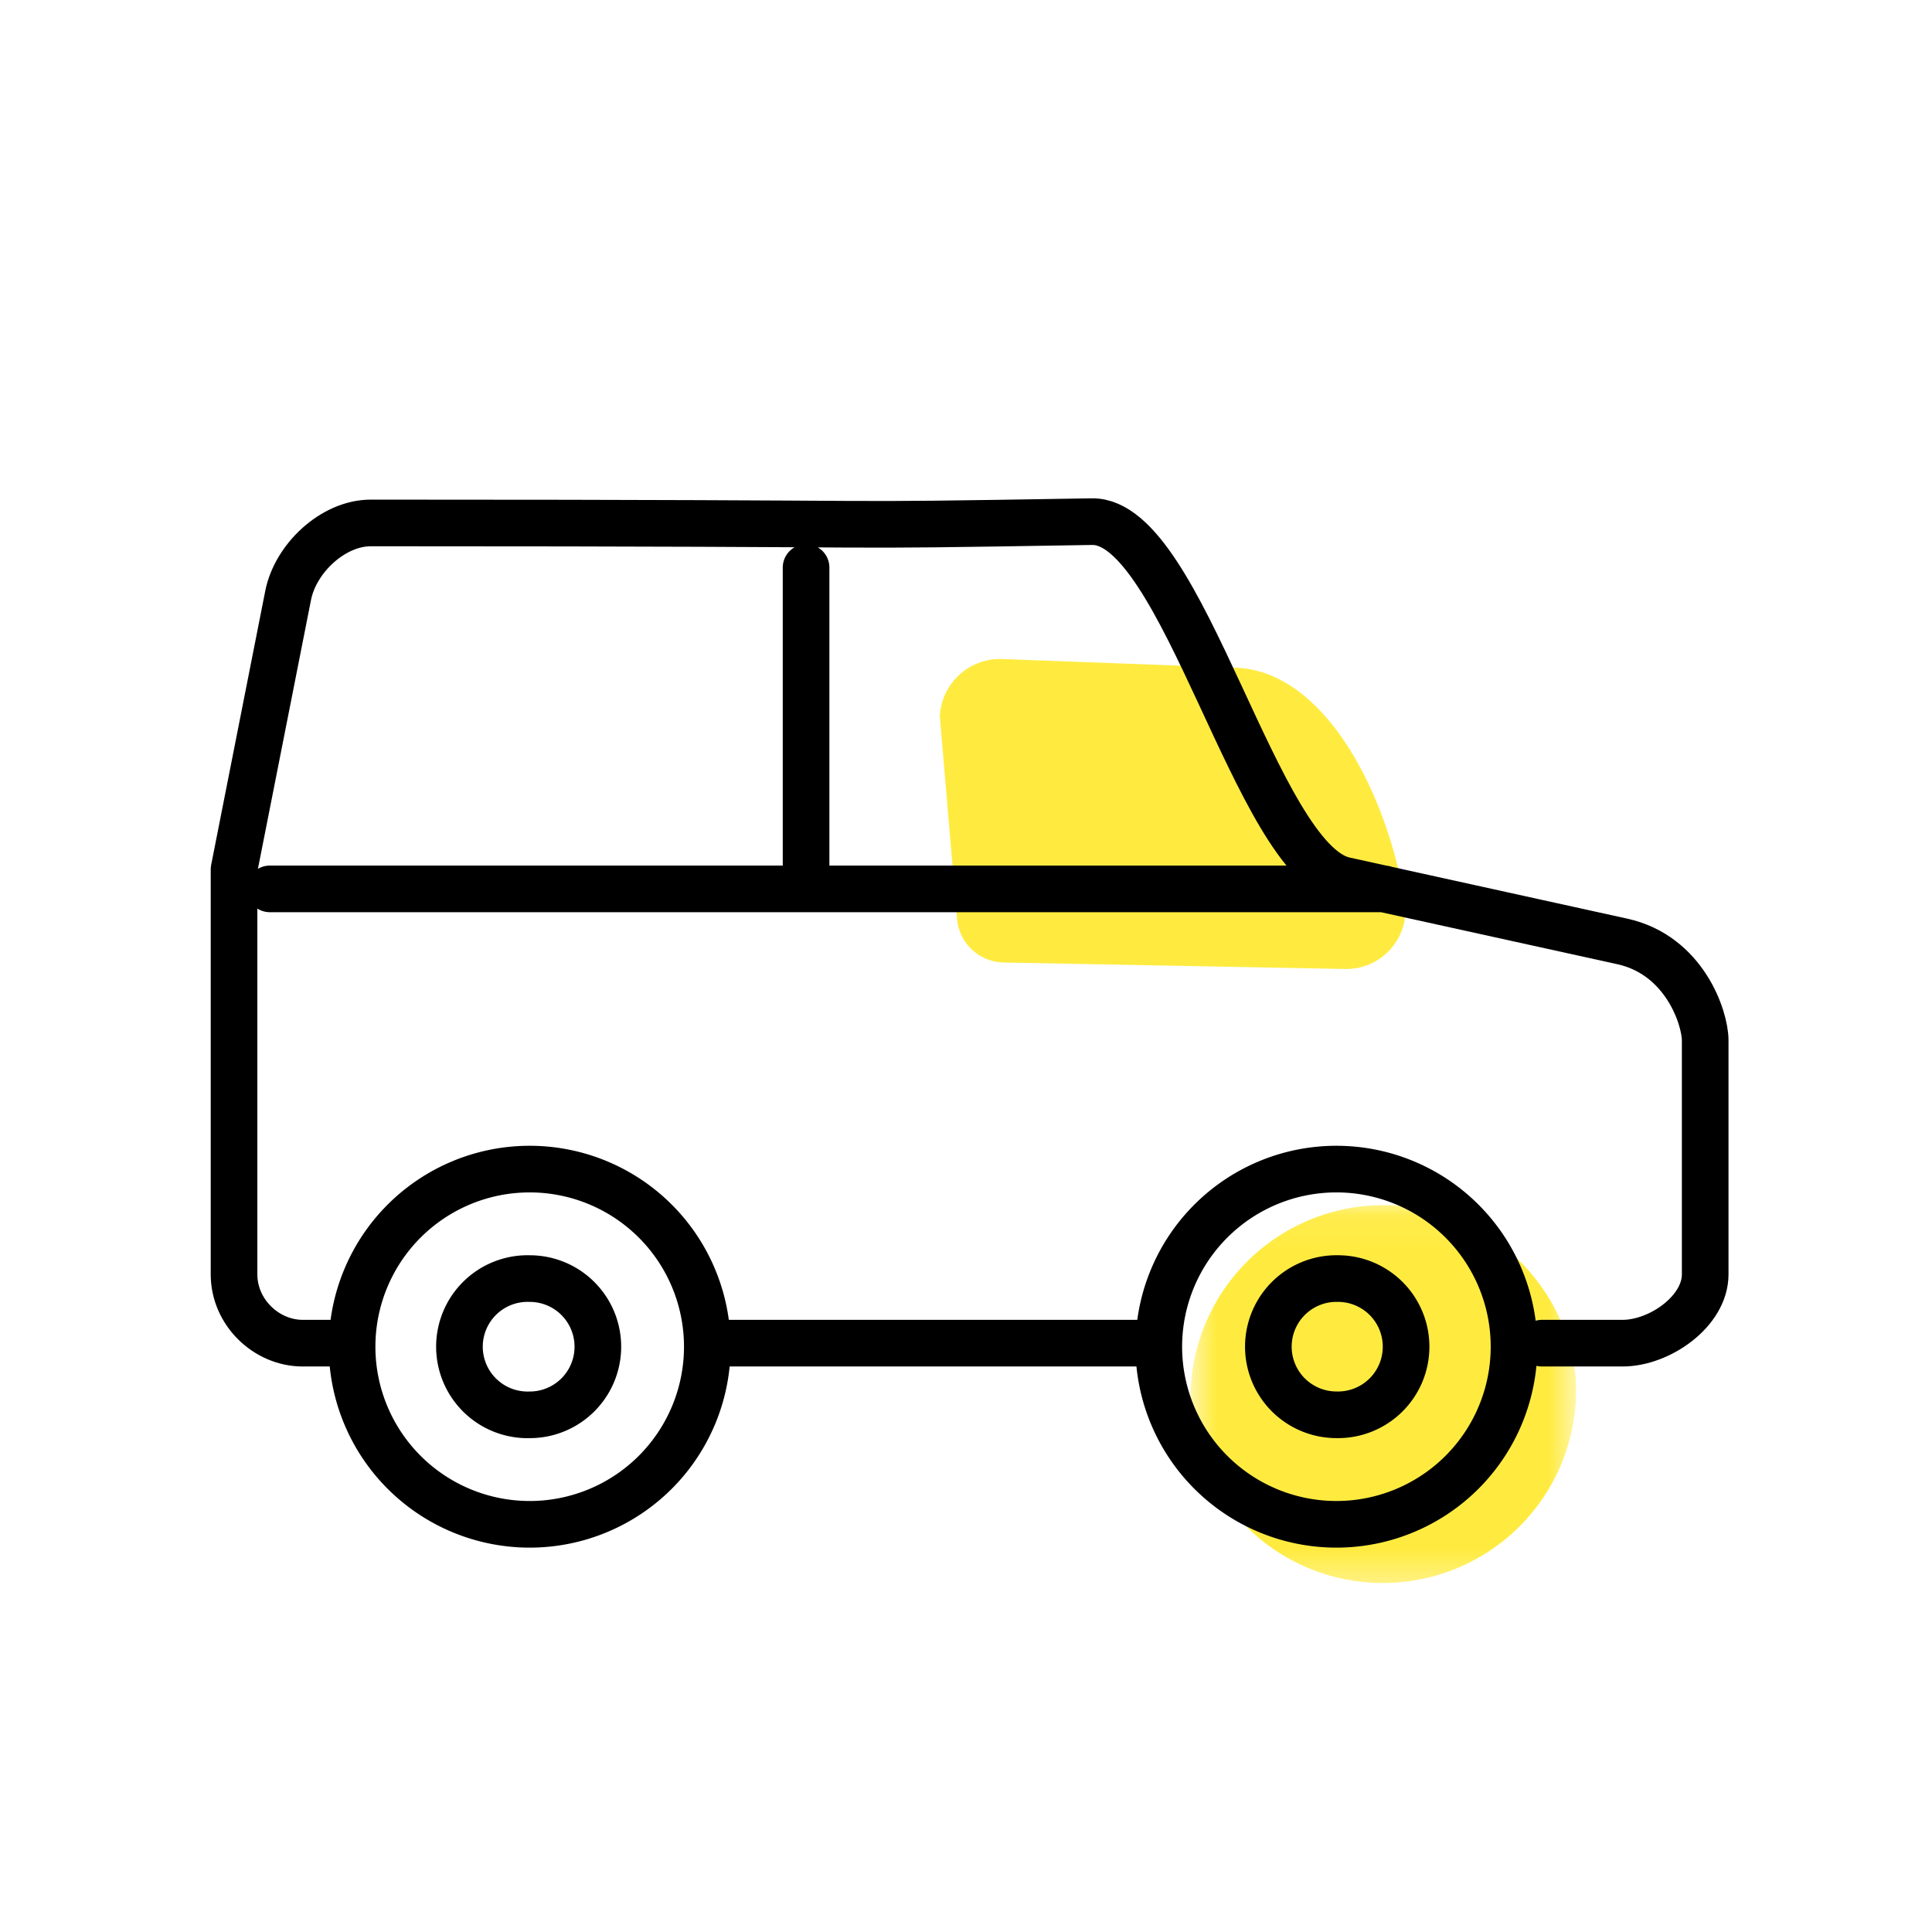 <svg xmlns="http://www.w3.org/2000/svg" width="58" height="58" fill="none"><mask id="a" maskUnits="userSpaceOnUse" x="35" y="36" width="13" height="12"><path fill-rule="evenodd" clip-rule="evenodd" d="M35.726 36.05h11.601v11.6H35.726v-11.6Z" fill="#fff"></path></mask><g mask="url(#a)"><path fill-rule="evenodd" clip-rule="evenodd" d="M47.304 41.334a5.802 5.802 0 0 1-11.555 1.033 5.802 5.802 0 0 1 11.555-1.033Z" fill="#FFEB40"></path></g><path fill-rule="evenodd" clip-rule="evenodd" d="M30.144 28.895a1.434 1.434 0 0 1-1.416-1.336l-.514-6.056a1.812 1.812 0 0 1 1.84-1.72l6.978.26c2.864.05 4.704 4.122 5.138 7.041.159 1.067-.696 2.017-1.774 2.006l-10.252-.195Z" fill="#FFEB40"></path><path d="M24.199 17.038v9.647M8.1 26.685h33.46M10.347 40.323H9.09c-1.099 0-2.064-.93-2.064-2.065V26.101l1.624-8.226c.22-1.115 1.349-2.176 2.481-2.176 18.445 0 12.281.116 21.652-.039 2.742-.045 4.921 10.184 7.58 10.767l8.338 1.835c1.865.41 2.49 2.29 2.49 2.975v7.021c0 1.11-1.37 2.065-2.48 2.065h-2.423M34.438 40.323h-12.95" stroke="#000" stroke-width="1.4" stroke-linecap="round" stroke-linejoin="round"></path><path clip-rule="evenodd" d="M15.903 38.384a2.045 2.045 0 1 1 0 4.09 2.046 2.046 0 1 1 0-4.09ZM40.121 38.384a2.045 2.045 0 1 1 .001 4.089 2.045 2.045 0 0 1 0-4.09Z" stroke="#000" stroke-width="1.4" stroke-linecap="round" stroke-linejoin="round"></path><path clip-rule="evenodd" d="M40.12 35.097a5.332 5.332 0 1 1 0 10.664 5.332 5.332 0 0 1 0-10.664ZM15.902 35.097a5.332 5.332 0 1 1 0 10.664 5.332 5.332 0 0 1 0-10.664Z" stroke="#000" stroke-width="1.4" stroke-linecap="round" stroke-linejoin="round"></path></svg>